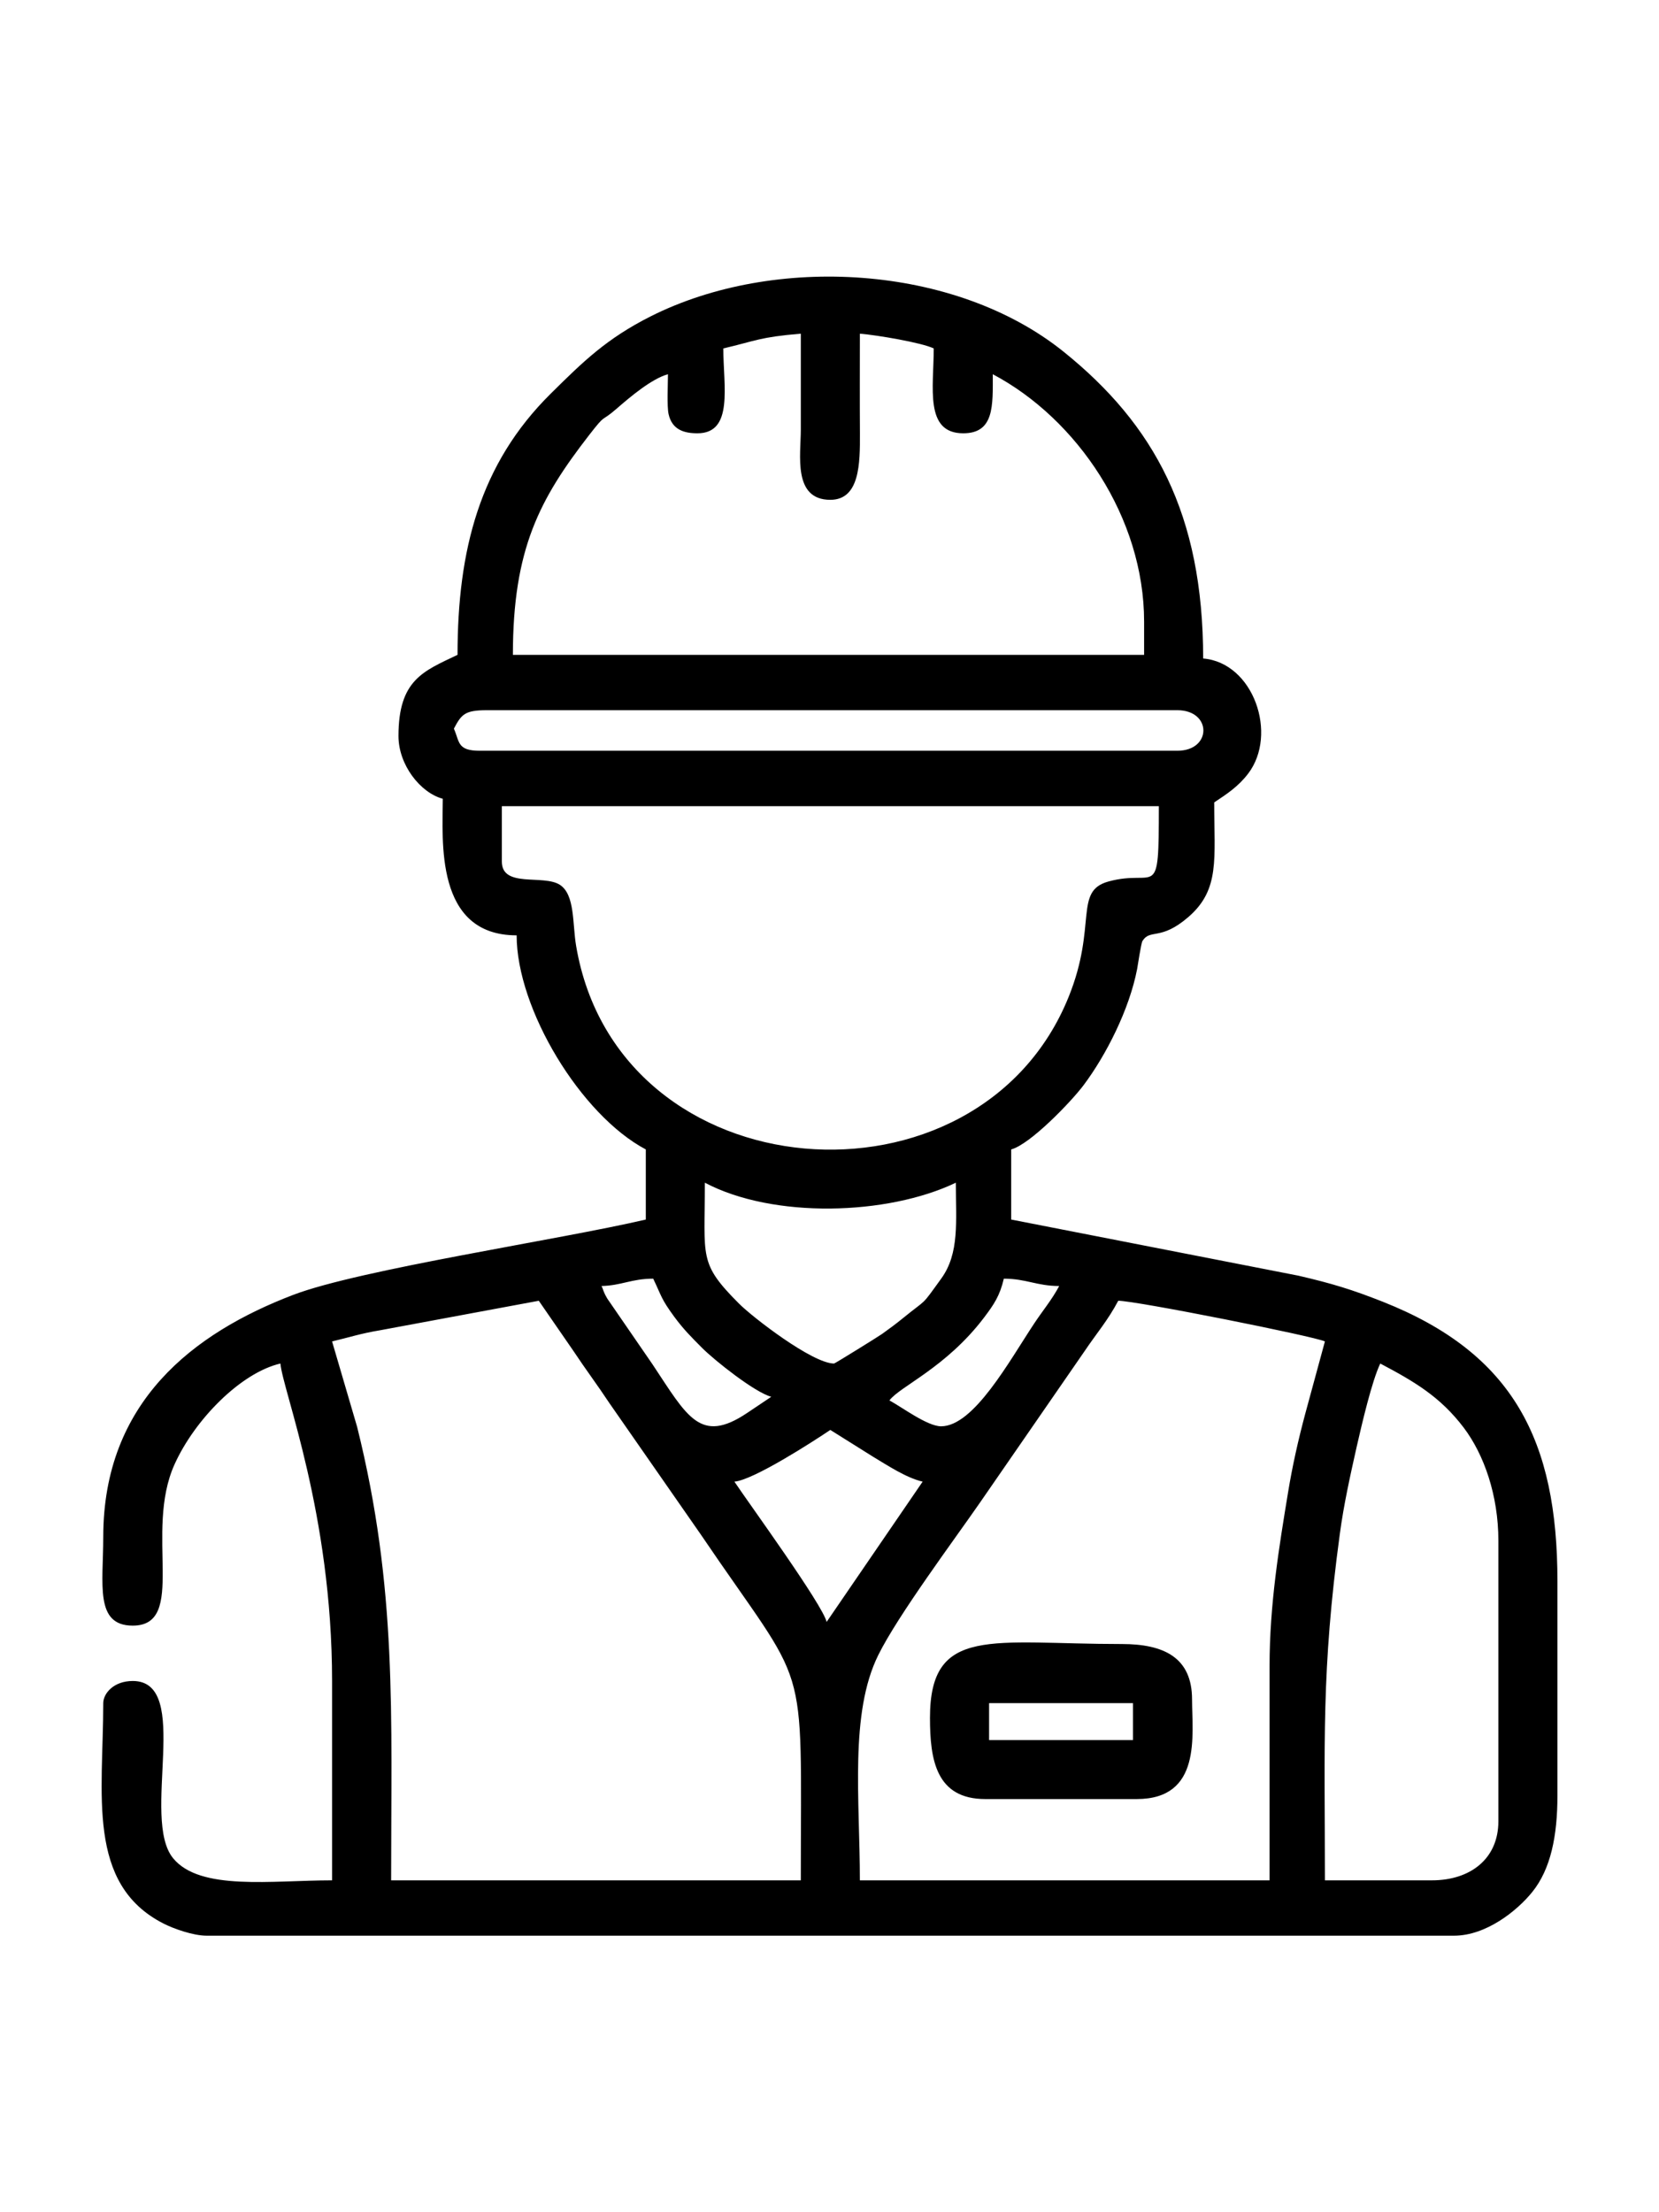 <?xml version="1.0" encoding="UTF-8"?>
<!DOCTYPE svg PUBLIC "-//W3C//DTD SVG 1.1//EN" "http://www.w3.org/Graphics/SVG/1.1/DTD/svg11.dtd">
<!-- Creator: CorelDRAW 2019 (64-Bit) -->
<svg xmlns="http://www.w3.org/2000/svg" xml:space="preserve" width="3.048mm" height="4.064mm" version="1.1" style="shape-rendering:geometricPrecision; text-rendering:geometricPrecision; image-rendering:optimizeQuality; fill-rule:evenodd; clip-rule:evenodd"
viewBox="0 0 304.8 406.4"
 xmlns:xlink="http://www.w3.org/1999/xlink"
 xmlns:xodm="http://www.corel.com/coreldraw/odm/2003">
 <defs>
  <style type="text/css">
   <![CDATA[
    .fil1 {fill:none}
    .fil0 {fill:black}
   ]]>
  </style>
   <clipPath id="id0">
    <path d="M-0 0l304.8 0 0 406.4 -304.8 0 0 -406.4z"/>
   </clipPath>
 </defs>
 <g id="Layer_x0020_1">
  <g>
  </g>
  <g style="clip-path:url(#id0)">
   <g>
    <g id="_2704070711216">
     <path class="fil0" d="M263.09 345.43l-19.67 0c0,-25.29 -0.7,-38.31 2.75,-63.71 0.71,-5.29 1.89,-10.6 3.08,-15.91 0.98,-4.29 2.8,-12.1 4.34,-15.32 6.3,3.33 11.03,6.11 15.34,11.79 3.71,4.92 6.36,12.39 6.36,20.76l0 51.54c0,6.93 -5.19,10.85 -12.2,10.85zm-128.16 -73.24c3.49,-0.29 14.4,-7.33 17.62,-9.5l7.93 4.97c2.63,1.57 6,3.82 9.03,4.53l-17.64 25.77c-0.73,-3.16 -14.15,-21.6 -16.94,-25.77zm98.32 33.91l0 39.33 -75.27 0c0,-14.82 -1.92,-30.66 3.38,-41.38 3.63,-7.34 13.99,-21.22 18.72,-28.06l19.12 -27.68c2.26,-3.37 4.32,-5.7 6.25,-9.35 3.29,0 36.05,6.54 37.97,7.47l-3.62 13.31c-1.29,4.82 -2.37,9.64 -3.16,14.48 -1.62,9.86 -3.39,20.48 -3.39,31.88zm-172.24 -59.67c3.06,-0.72 5.25,-1.46 8.82,-2.05l29.16 -5.42 6.37 9.23c2.3,3.47 4.34,6.15 6.64,9.63l16.7 24c20.21,29.83 18.43,20.97 18.43,63.61l-75.27 0c0,-30.56 1.14,-53.6 -6.24,-83.28l-4.61 -15.72zm49.5 -10.18c3.65,-0.08 5.54,-1.35 9.5,-1.35 1.56,3.25 1.41,3.65 3.86,6.99 1.72,2.33 3.12,3.72 5.11,5.72 2.28,2.29 9.67,8.17 12.72,8.99l-4.46 2.99c-8.61,5.76 -10.98,0.64 -17.37,-8.97l-8.29 -12.05c-0.85,-1.45 -0.68,-1.58 -1.07,-2.32zm62.39 25.77c-2.54,0 -7.25,-3.56 -9.49,-4.75 1.87,-2.56 10.37,-5.99 17.36,-15.19 1.82,-2.41 2.92,-4.01 3.66,-7.18 4.08,0 6.08,1.35 10.17,1.35 -1.33,2.51 -2.96,4.42 -4.61,6.91 -4.57,6.89 -11.08,18.86 -17.09,18.86zm-19.66 -11.53c-3.95,0 -14.94,-8.47 -17.47,-11.01 -7.47,-7.49 -6.27,-8.37 -6.27,-22.21 12.57,6.64 33.55,6.02 46.11,0 0,7.09 0.71,12.96 -2.7,17.64 -3.82,5.28 -2.38,3.47 -7.01,7.24 -1.31,1.07 -2.62,2.04 -3.85,2.91 -0.7,0.5 -8.66,5.43 -8.81,5.43zm-61.04 -92.22l0 -10.17 120.71 0c0,17.89 -0.38,11.42 -9.23,13.83 -6.47,1.76 -2.04,8.04 -7.32,21.15 -16.55,41.13 -82.76,36.39 -90.51,-9.3 -0.7,-4.1 -0.18,-9.43 -3,-11.24 -3.04,-1.95 -10.65,0.64 -10.65,-4.27zm-8.81 -24.41c1.41,-2.68 2.04,-3.39 6.1,-3.39l126.81 0c6.39,0 6.39,7.45 0,7.45l-128.16 0c-4.19,0 -3.68,-1.67 -4.75,-4.06zm39.33 -65.11c0,1.73 -0.21,5.91 0.12,7.35 0.65,2.86 2.85,3.5 5.3,3.5 6.68,0 4.75,-8.71 4.75,-15.59 6,-1.4 6.65,-2.08 14.24,-2.71 0,5.88 0,11.75 0,17.63 0,4.61 -1.51,12.89 5.42,12.89 5.39,0 5.47,-6.62 5.44,-12.21 -0.04,-6.1 -0.01,-12.21 -0.01,-18.31 3.17,0.26 11.35,1.64 13.57,2.71 0,7.16 -1.74,15.59 5.42,15.59 5.73,0 5.43,-5.09 5.43,-10.85 15.51,8.21 27.8,26.36 27.8,45.44l0 6.11 -115.97 0c0,-19.48 4.92,-28.63 13.95,-40.3 3.37,-4.34 1.98,-2.18 5.19,-4.99 2.34,-2.04 6.37,-5.45 9.35,-6.26zm-38.66 51.55c-6.26,3 -10.85,4.57 -10.85,14.91 0,5.29 4,10.42 8.14,11.53 0,7.55 -1.56,25.09 13.57,25.09 0,13.55 11.8,33.02 23.73,39.33l0 12.88c-15.97,3.73 -52.55,9.16 -64.81,13.85 -18.27,6.99 -34.87,19.63 -34.87,44.47 0,8.66 -1.61,16.28 5.42,16.28 10.08,0 2.03,-17.16 7.68,-29.63 3.7,-8.21 12.17,-16.83 19.45,-18.52 0.42,4.98 9.49,27.53 9.49,58.32l0 36.62c-11.1,0 -24.23,1.98 -29.19,-4.04 -6.04,-7.31 3.58,-32.58 -7.43,-32.58 -3.54,0 -5.42,2.32 -5.42,4.07 0,16.68 -3.16,33.22 11.05,40.48 1.85,0.95 5.46,2.24 7.94,2.24l229.19 0c5.89,0 11.59,-4.58 14.36,-8.02 3.41,-4.22 4.63,-10.32 4.63,-17.75l0 -39.33c0,-25.84 -8.07,-41.84 -32.06,-51.35 -5.67,-2.24 -9.36,-3.37 -15.54,-4.8l-52.76 -10.31 0 -12.88c3.5,-0.94 11.02,-8.76 13.3,-11.8 4.16,-5.55 8.42,-13.95 9.84,-21.35 0.09,-0.51 0.74,-4.77 0.97,-5.13 1.44,-2.32 3.32,0.03 8.46,-4.43 5.81,-5.04 4.73,-10.63 4.73,-21.04 2.38,-1.58 4.41,-2.91 6.23,-5.28 5.52,-7.23 1,-20.39 -8.26,-21.16 0,-26.53 -9,-42.98 -25.67,-56.38 -19.96,-16.03 -53.12,-17.91 -75.84,-6.47 -8.07,4.07 -12.34,8.24 -18.35,14.19 -13.07,12.92 -17.13,28.77 -17.13,47.99z"/>
     <path class="fil0" d="M181.72 312.88l26.44 0 0 6.78 -26.44 0 0 -6.78zm-10.86 2.71c0,7.72 1.13,14.91 10.17,14.91l27.81 0c12.01,0 10.17,-11.73 10.17,-18.3 0,-7.68 -5.14,-10.18 -12.88,-10.18 -23.94,0 -35.27,-3.48 -35.27,13.57z"/>
    </g>
   </g>
  </g>
  <polygon class="fil1" points="-0,0 304.8,0 304.8,406.4 -0,406.4 "/>
 </g>
</svg>
